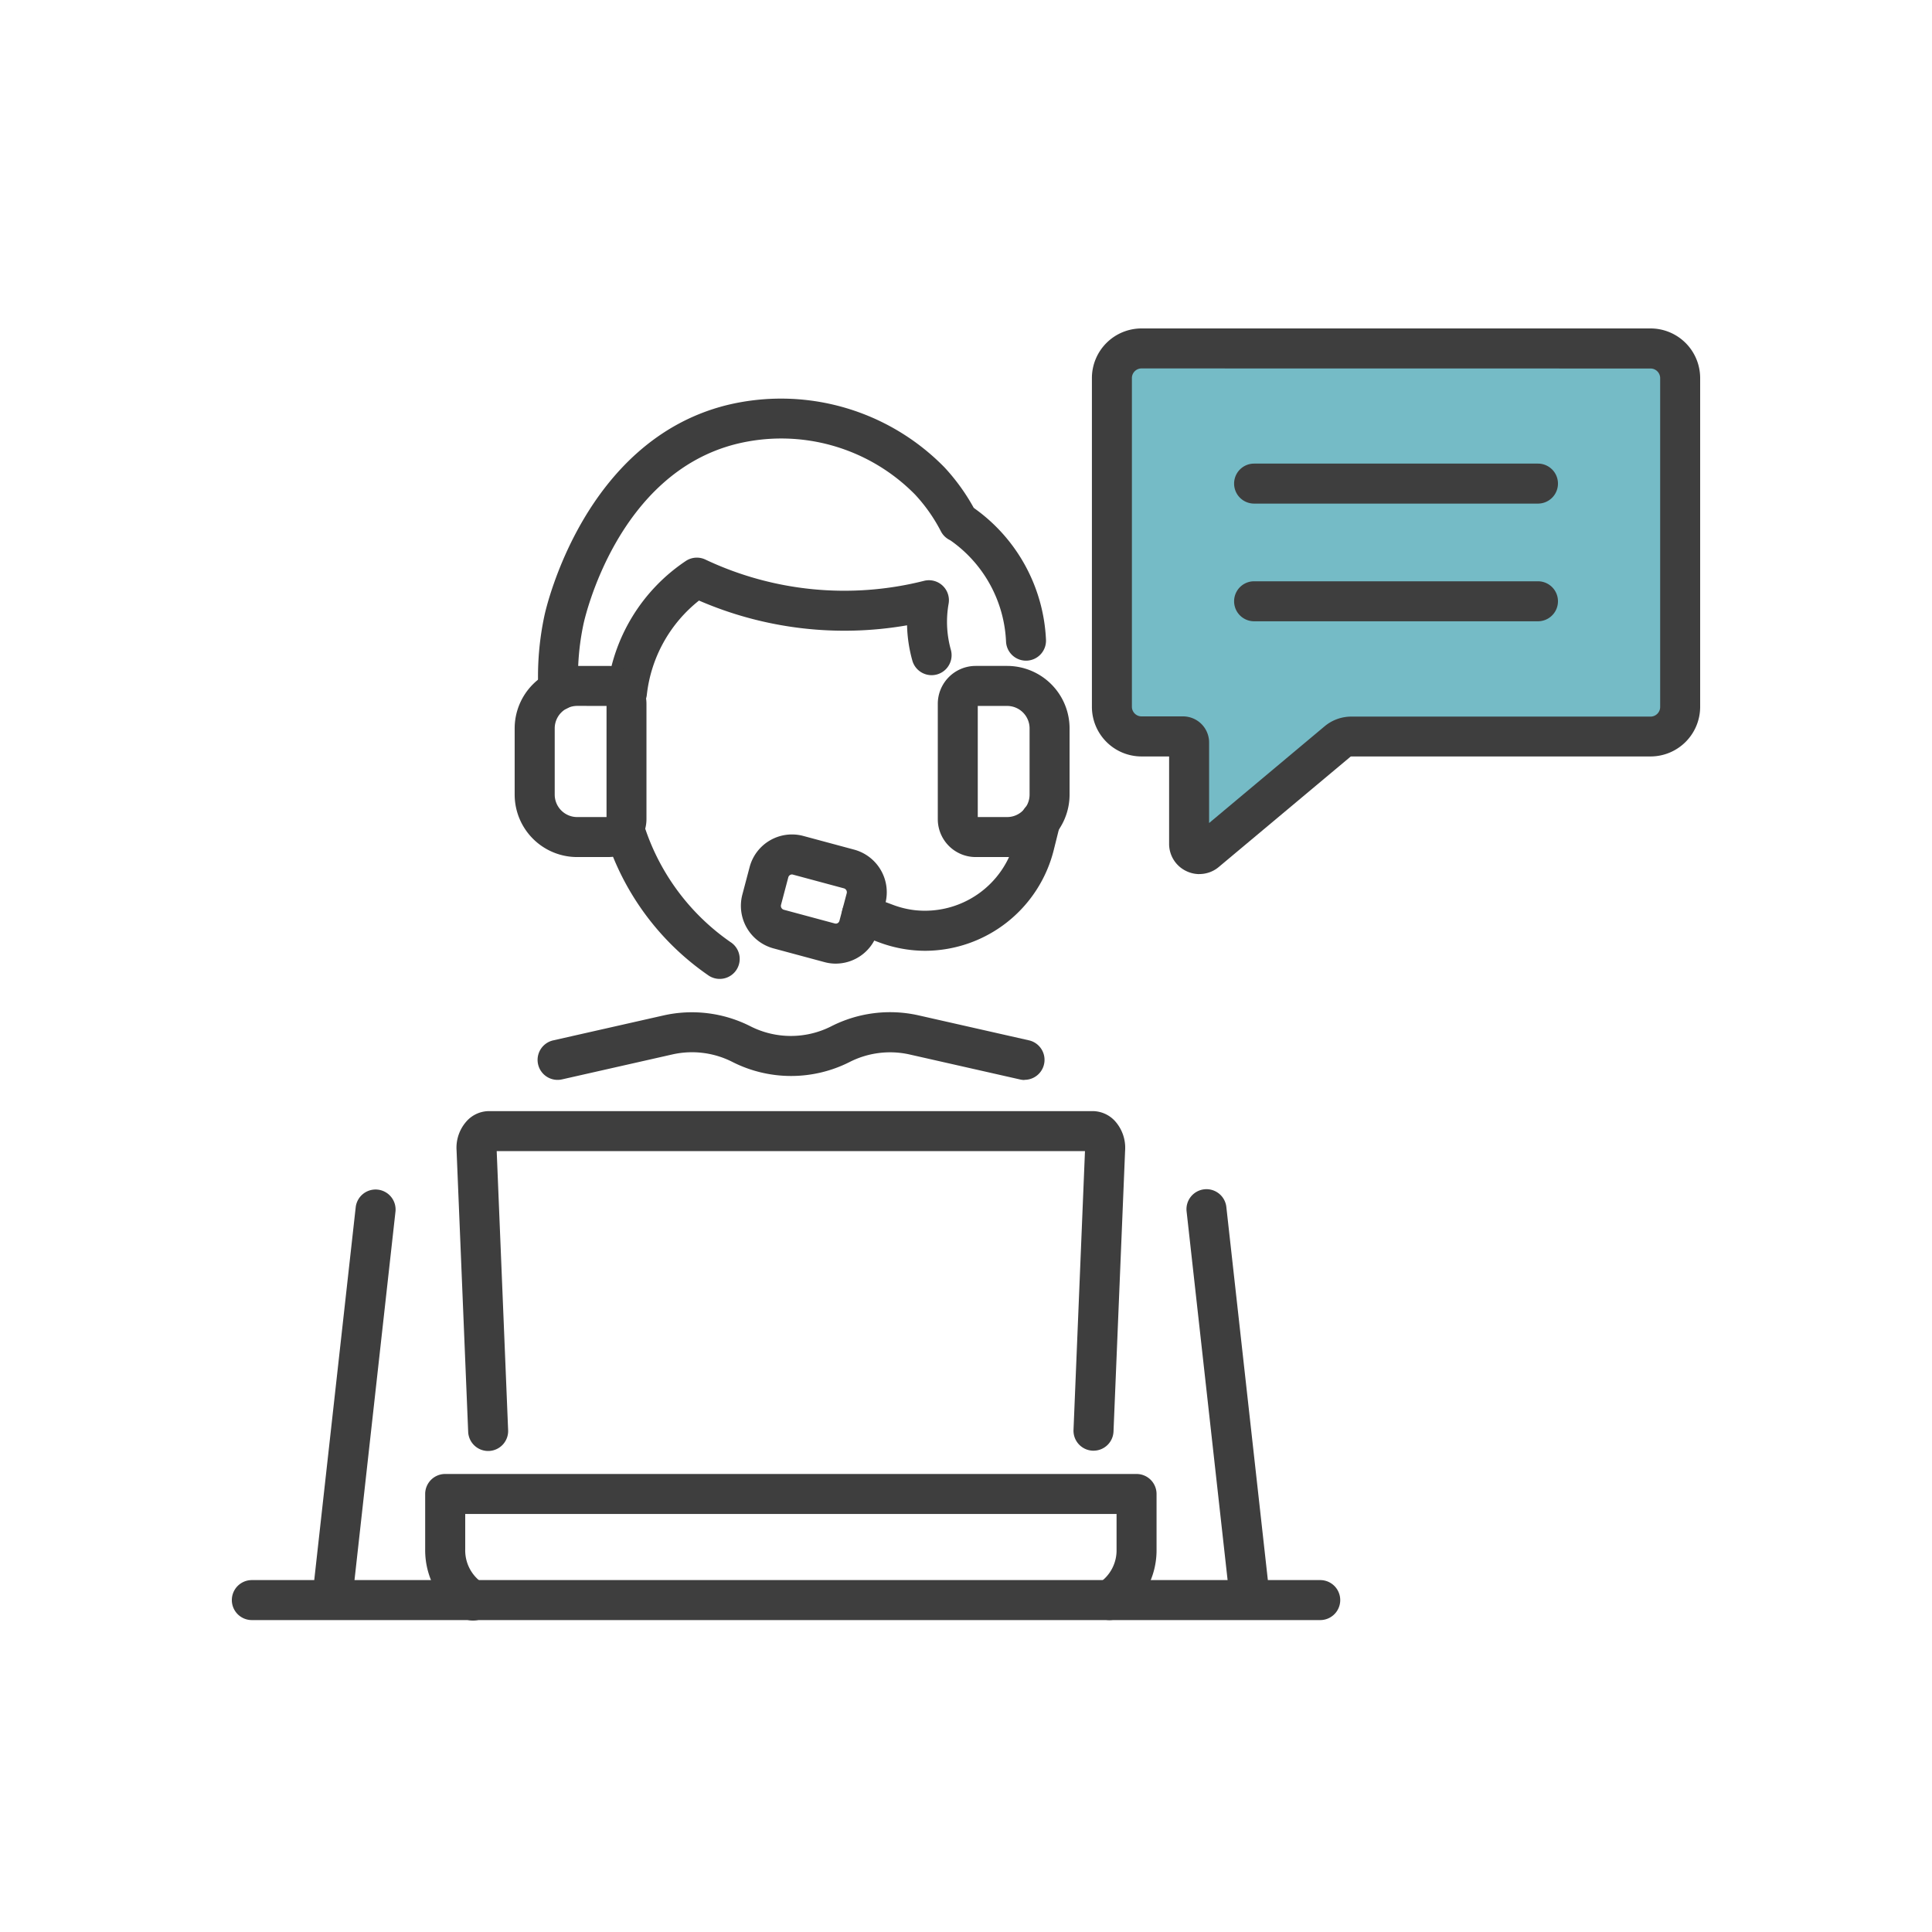 <svg xmlns="http://www.w3.org/2000/svg" xmlns:xlink="http://www.w3.org/1999/xlink" width="100" height="100" viewBox="0 0 100 100">
  <defs>
    <clipPath id="clip-path">
      <rect id="長方形_28803" data-name="長方形 28803" width="76" height="66.855" transform="translate(0 0)" fill="none"/>
    </clipPath>
  </defs>
  <g id="グループ_69112" data-name="グループ 69112" transform="translate(-1360 -4269)">
    <rect id="長方形_28684" data-name="長方形 28684" width="100" height="100" transform="translate(1360 4269)" fill="none"/>
    <g id="グループ_69106" data-name="グループ 69106" transform="translate(1372 4286)">
      <g id="グループ_69105" data-name="グループ 69105" clip-path="url(#clip-path)">
        <path id="パス_66243" data-name="パス 66243" d="M73.44,1.035H47.077a1.532,1.532,0,0,0-1.525,1.539V19.58a1.532,1.532,0,0,0,1.525,1.539h2.159a.314.314,0,0,1,.312.316V26.67a.532.532,0,0,0,.873.413l6.808-5.7a1.114,1.114,0,0,1,.718-.262H73.44a1.532,1.532,0,0,0,1.525-1.539V2.574A1.532,1.532,0,0,0,73.44,1.035" fill="#75bbc6"/>
        <path id="パス_66244" data-name="パス 66244" d="M25.251,33.668a1.031,1.031,0,0,1-.551-.159,13.744,13.744,0,0,1-5.216-6.814,1.035,1.035,0,0,1,1.935-.738,11.676,11.676,0,0,0,4.384,5.8,1.035,1.035,0,0,1-.552,1.911" fill="#3e3e3e"/>
        <path id="パス_66245" data-name="パス 66245" d="M20.454,19.888a1.037,1.037,0,0,1-1.031-1.145,9.293,9.293,0,0,1,4.088-6.716,1.032,1.032,0,0,1,1-.064A16.836,16.836,0,0,0,35.8,13.071l.036-.009A1.035,1.035,0,0,1,37.1,14.248a5.365,5.365,0,0,0,.116,2.384,1.035,1.035,0,0,1-1.993.56,7.4,7.4,0,0,1-.274-1.826A18.926,18.926,0,0,1,24.18,14.085a7.242,7.242,0,0,0-2.7,4.878,1.036,1.036,0,0,1-1.028.925" fill="#3e3e3e"/>
        <path id="パス_66246" data-name="パス 66246" d="M16.9,19.771a1.03,1.03,0,0,1-1.035-1.014,15.072,15.072,0,0,1,.319-3.913c.08-.368,2.037-9.022,9.424-10.872A11.839,11.839,0,0,1,36.881,7.185a10.556,10.556,0,0,1,1.519,2.1l.1.074a8.837,8.837,0,0,1,3.639,6.736,1.035,1.035,0,1,1-2.067.109,6.756,6.756,0,0,0-2.769-5.156c-.056-.04-.1-.071-.133-.091A1.033,1.033,0,0,1,36.7,10.5a8.522,8.522,0,0,0-1.335-1.9A9.713,9.713,0,0,0,26.111,5.98c-6.154,1.541-7.836,8.987-7.905,9.3a13.038,13.038,0,0,0-.273,3.4c0,.017,0,.034,0,.05A1.04,1.04,0,0,1,16.9,19.771M37.188,10.96l.028.012-.028-.012" fill="#3e3e3e"/>
        <path id="パス_66247" data-name="パス 66247" d="M52.67,66.618a1.037,1.037,0,0,1-1.028-.921L49.42,45.719a1.035,1.035,0,1,1,2.057-.229L53.7,65.468a1.035,1.035,0,0,1-.914,1.143.914.914,0,0,1-.116.007" fill="#3e3e3e"/>
        <path id="パス_66248" data-name="パス 66248" d="M5.219,66.618a.93.93,0,0,1-.117-.007,1.035,1.035,0,0,1-.913-1.143L6.411,45.49a1.035,1.035,0,0,1,2.058.229L6.247,65.7a1.037,1.037,0,0,1-1.028.921" fill="#3e3e3e"/>
        <path id="パス_66249" data-name="パス 66249" d="M41.031,38.9a1,1,0,0,1-.229-.026L35.083,37.58a4.617,4.617,0,0,0-3.1.386,6.71,6.71,0,0,1-6.073,0,4.611,4.611,0,0,0-3.107-.389l-5.714,1.292a1.035,1.035,0,0,1-.457-2.019l5.714-1.292a6.691,6.691,0,0,1,4.5.564,4.624,4.624,0,0,0,4.178,0,6.707,6.707,0,0,1,4.512-.569l5.72,1.294a1.035,1.035,0,0,1-.228,2.045" fill="#3e3e3e"/>
        <path id="パス_66250" data-name="パス 66250" d="M56.338,66.855H1.035a1.035,1.035,0,1,1,0-2.07h55.3a1.035,1.035,0,1,1,0,2.07" fill="#3e3e3e"/>
        <path id="パス_66251" data-name="パス 66251" d="M44.6,58.087h-.042a1.035,1.035,0,0,1-.993-1.077l.593-14.428H13.709L14.3,57.009a1.035,1.035,0,1,1-2.068.085l-.6-14.55a2.055,2.055,0,0,1,.53-1.522,1.567,1.567,0,0,1,1.149-.511H44.556a1.577,1.577,0,0,1,1.151.51,2.071,2.071,0,0,1,.528,1.542l-.6,14.531a1.035,1.035,0,0,1-1.034.993" fill="#3e3e3e"/>
        <path id="パス_66252" data-name="パス 66252" d="M45.427,66.855a1.035,1.035,0,0,1-.54-1.919,2.027,2.027,0,0,0,.906-1.744V61.363H12.08v1.829a2.031,2.031,0,0,0,.9,1.745A1.035,1.035,0,1,1,11.9,66.7a4.109,4.109,0,0,1-1.893-3.511V60.328a1.035,1.035,0,0,1,1.035-1.035H46.828a1.035,1.035,0,0,1,1.035,1.035v2.864a4.1,4.1,0,0,1-1.9,3.511,1.026,1.026,0,0,1-.538.152" fill="#3e3e3e"/>
        <path id="パス_66253" data-name="パス 66253" d="M19.5,27.361h-1.63a3.234,3.234,0,0,1-3.231-3.231V20.7a3.234,3.234,0,0,1,3.231-3.231H19.5a1.963,1.963,0,0,1,1.961,1.961V25.4a1.963,1.963,0,0,1-1.961,1.96m-1.63-7.823A1.163,1.163,0,0,0,16.712,20.7V24.13a1.163,1.163,0,0,0,1.161,1.161h1.521V19.538Z" fill="#3e3e3e"/>
        <path id="パス_66254" data-name="パス 66254" d="M40.13,27.361H38.5a1.962,1.962,0,0,1-1.96-1.96V19.428a1.962,1.962,0,0,1,1.96-1.96H40.13A3.235,3.235,0,0,1,43.361,20.7V24.13a3.235,3.235,0,0,1-3.231,3.231m-1.521-2.07H40.13a1.163,1.163,0,0,0,1.161-1.161V20.7a1.163,1.163,0,0,0-1.161-1.161H38.609Z" fill="#3e3e3e"/>
        <path id="パス_66255" data-name="パス 66255" d="M35.9,32.213a6.854,6.854,0,0,1-2.407-.44l-1.248-.467a1.035,1.035,0,1,1,.726-1.939l1.252.469a4.717,4.717,0,0,0,1.113.273,4.8,4.8,0,0,0,5.2-3.625l.311-1.242a1.035,1.035,0,1,1,2.008.5l-.31,1.242A6.884,6.884,0,0,1,35.9,32.213" fill="#3e3e3e"/>
        <path id="パス_66256" data-name="パス 66256" d="M31.266,32.878a2.26,2.26,0,0,1-.591-.079l-2.645-.712A2.283,2.283,0,0,1,26.425,29.3l.374-1.415a2.267,2.267,0,0,1,2.778-1.617l2.646.712a2.285,2.285,0,0,1,1.6,2.787l-.374,1.415a2.271,2.271,0,0,1-2.188,1.695M28.99,28.262a.19.19,0,0,0-.094.026.2.2,0,0,0-.095.127l-.374,1.415a.208.208,0,0,0,.141.258l2.645.712h0a.184.184,0,0,0,.143-.019.2.2,0,0,0,.095-.127l.374-1.415a.209.209,0,0,0-.142-.258l-2.645-.712a.176.176,0,0,0-.049-.007" fill="#3e3e3e"/>
        <path id="パス_66257" data-name="パス 66257" d="M50.084,28.244a1.573,1.573,0,0,1-.665-.149,1.557,1.557,0,0,1-.906-1.425V22.154H47.077a2.57,2.57,0,0,1-2.56-2.574V2.574A2.569,2.569,0,0,1,47.077,0H73.44A2.57,2.57,0,0,1,76,2.574V19.58a2.571,2.571,0,0,1-2.56,2.574H57.947a.084.084,0,0,0-.054.02l-6.808,5.7a1.559,1.559,0,0,1-1,.367M47.077,2.07a.5.5,0,0,0-.49.5V19.58a.5.5,0,0,0,.49.5h2.158a1.351,1.351,0,0,1,1.348,1.351V25.6l5.981-5.009a2.153,2.153,0,0,1,1.383-.5H73.44a.5.5,0,0,0,.49-.5V2.574a.5.5,0,0,0-.49-.5Z" fill="#3e3e3e"/>
        <path id="パス_66258" data-name="パス 66258" d="M67.605,9.066H52.912a1.035,1.035,0,0,1,0-2.07H67.605a1.035,1.035,0,0,1,0,2.07" fill="#3e3e3e"/>
        <path id="パス_66259" data-name="パス 66259" d="M67.605,15.157H52.912a1.035,1.035,0,1,1,0-2.07H67.605a1.035,1.035,0,0,1,0,2.07" fill="#3e3e3e"/>
      </g>
    </g>
  </g>
</svg>

